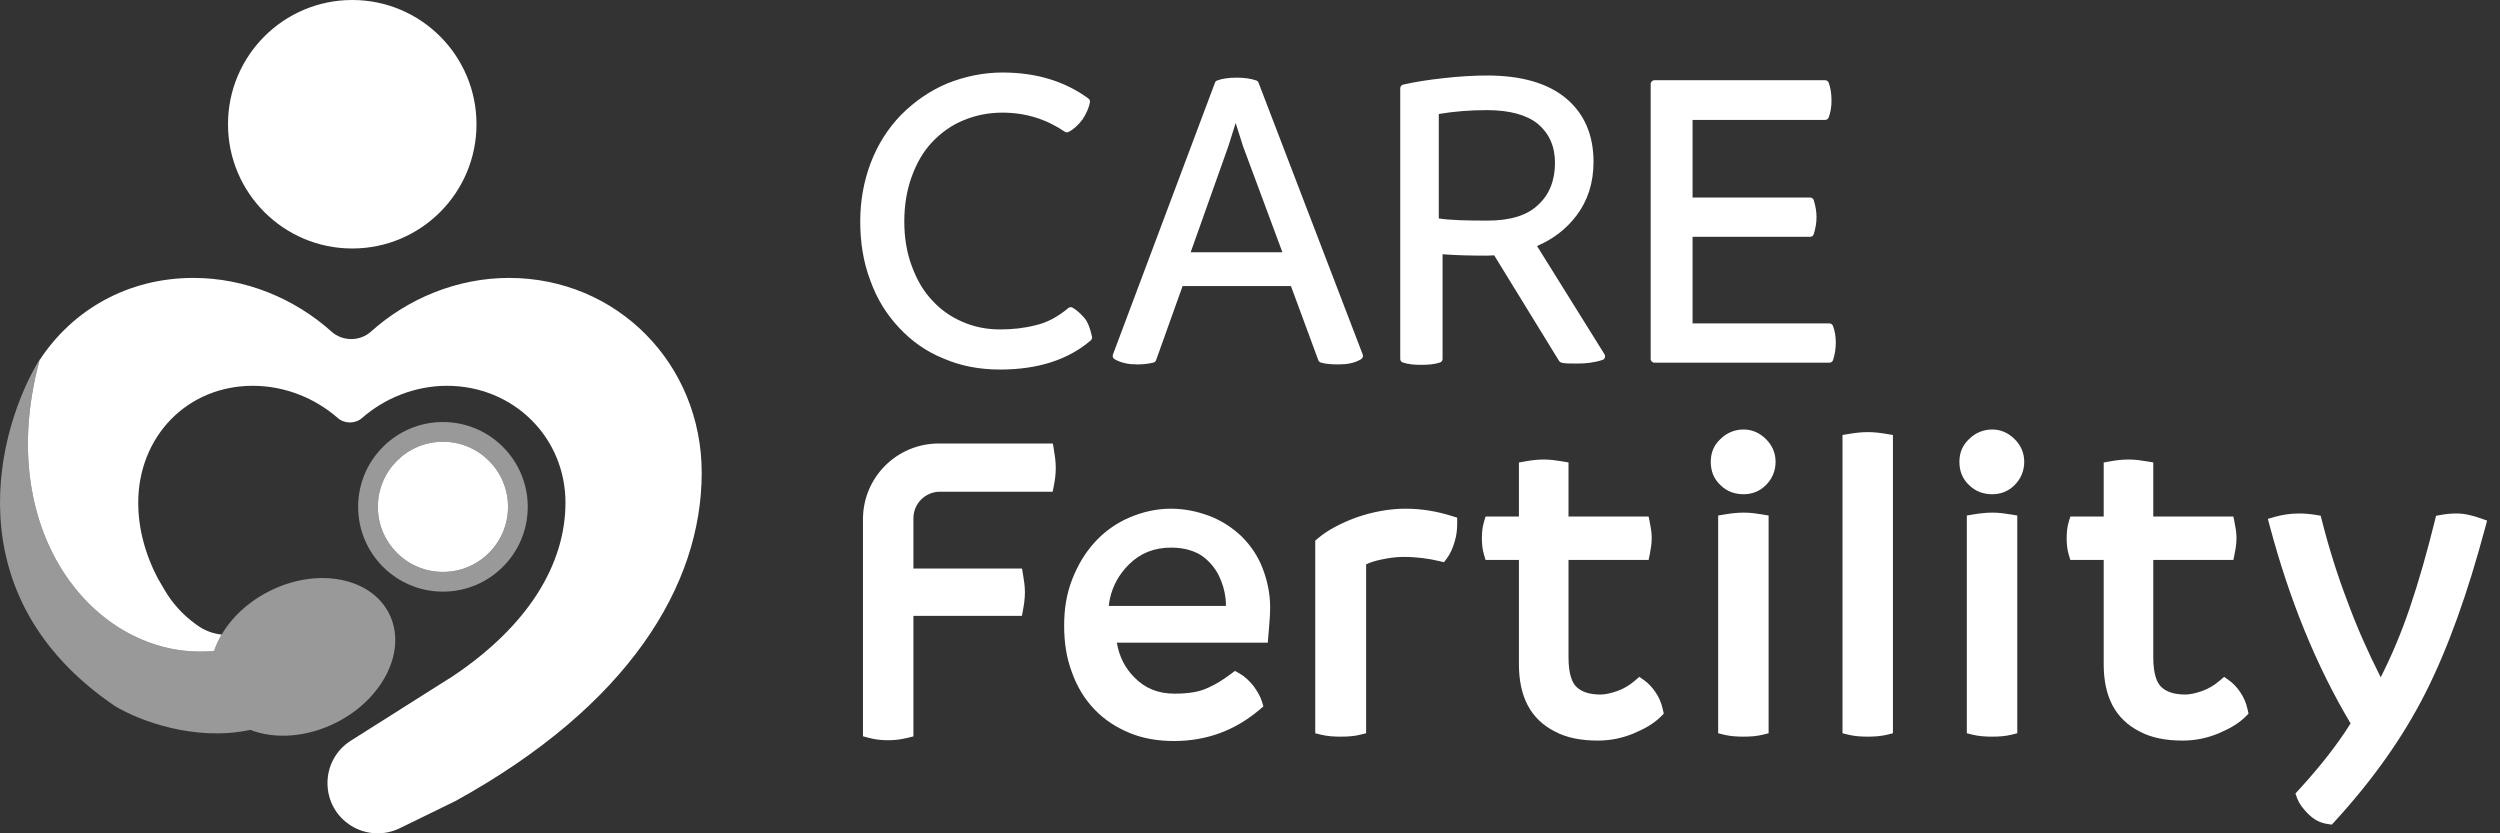 <svg xmlns="http://www.w3.org/2000/svg" width="144" height="48" viewBox="0 0 144 48" fill="none"><rect x="0" y="0" width="144" height="48" fill="#333333" stroke="none"/><path fill-rule="evenodd" clip-rule="evenodd" d="M98.966 29.694V42.235L99.297 42.318C99.648 42.406 100.041 42.431 100.432 42.431C100.825 42.431 101.191 42.405 101.541 42.318L101.872 42.235V29.694L101.507 29.633C101.203 29.582 100.847 29.527 100.432 29.527C100.018 29.527 99.638 29.582 99.331 29.633L98.966 29.694ZM98.54 26.604C98.54 26.097 98.705 25.652 99.101 25.286C99.456 24.934 99.915 24.739 100.432 24.739C100.938 24.739 101.372 24.946 101.719 25.293C102.069 25.642 102.274 26.076 102.274 26.604C102.274 27.122 102.075 27.584 101.719 27.94C101.357 28.301 100.918 28.468 100.432 28.468C99.936 28.468 99.47 28.311 99.101 27.946C98.699 27.575 98.54 27.102 98.54 26.604ZM113.424 27.946C113.792 28.311 114.258 28.468 114.754 28.468C115.241 28.468 115.68 28.301 116.042 27.94C116.398 27.584 116.596 27.122 116.596 26.604C116.596 26.076 116.392 25.642 116.042 25.293C115.695 24.946 115.261 24.739 114.754 24.739C114.238 24.739 113.779 24.934 113.424 25.286C113.028 25.652 112.862 26.097 112.862 26.604C112.862 27.102 113.022 27.575 113.424 27.946ZM113.654 29.633L113.289 29.694V42.235L113.62 42.318C113.971 42.406 114.363 42.431 114.754 42.431C115.148 42.431 115.514 42.405 115.864 42.318L116.195 42.235V29.694L115.83 29.633C115.526 29.582 115.169 29.527 114.754 29.527C114.341 29.527 113.961 29.582 113.654 29.633ZM125.725 42.657C124.756 42.657 123.926 42.501 123.24 42.132C122.565 41.793 122.02 41.28 121.674 40.618C121.331 39.962 121.173 39.161 121.173 38.26V32.254H119.252L119.158 31.943C119.066 31.636 119.04 31.313 119.04 30.991C119.04 30.692 119.066 30.37 119.158 30.063L119.252 29.752H121.173V26.641L121.531 26.576C121.818 26.524 122.174 26.468 122.613 26.468C123.004 26.468 123.361 26.524 123.664 26.575L124.028 26.635V29.752H128.643L128.713 30.103C128.763 30.354 128.822 30.668 128.822 30.991C128.822 31.338 128.764 31.649 128.713 31.903L128.643 32.254H124.028V37.859C124.028 38.803 124.227 39.323 124.493 39.572C124.787 39.848 125.217 40.005 125.876 40.005C126.111 40.005 126.436 39.945 126.835 39.804C127.206 39.674 127.536 39.477 127.85 39.208L128.11 38.986L128.388 39.184C128.61 39.342 128.819 39.555 129.019 39.84C129.228 40.139 129.377 40.469 129.465 40.876L129.514 41.108L129.347 41.276C128.938 41.684 128.402 41.986 127.775 42.247C127.12 42.52 126.435 42.657 125.725 42.657ZM135.394 41.668C134.67 42.831 133.679 44.112 132.395 45.511L132.216 45.706L132.307 45.955C132.44 46.321 132.696 46.627 132.96 46.891C133.27 47.201 133.631 47.401 134.086 47.466L134.314 47.498L134.469 47.328C136.65 44.947 138.406 42.484 139.707 39.911C141.005 37.343 142.144 34.154 143.152 30.376L143.256 29.986L142.876 29.852C142.429 29.695 141.974 29.577 141.501 29.577C141.198 29.577 140.896 29.604 140.594 29.659L140.316 29.71L140.249 29.984C139.799 31.805 139.326 33.472 138.804 35.012C138.332 36.402 137.78 37.729 137.129 39.013C136.369 37.509 135.738 36.072 135.235 34.701L135.234 34.698L135.233 34.695C134.662 33.207 134.165 31.644 133.742 29.981L133.672 29.705L133.391 29.658C133.066 29.604 132.741 29.577 132.416 29.577C131.893 29.577 131.426 29.659 131.041 29.769L130.629 29.887L130.739 30.3C131.876 34.572 133.427 38.37 135.394 41.668ZM106.128 42.235V25.056L106.492 24.995C106.798 24.944 107.179 24.889 107.568 24.889C108.007 24.889 108.363 24.944 108.669 24.995L109.033 25.056V42.235L108.703 42.318C108.352 42.405 107.985 42.431 107.568 42.431C107.201 42.431 106.809 42.405 106.458 42.318L106.128 42.235ZM92.043 42.657C91.073 42.657 90.244 42.501 89.557 42.132C88.882 41.793 88.338 41.28 87.992 40.618C87.649 39.962 87.49 39.161 87.49 38.26V32.254H85.569L85.476 31.943C85.384 31.636 85.357 31.313 85.357 30.991C85.357 30.692 85.384 30.37 85.476 30.063L85.569 29.752H87.49V26.641L87.849 26.576C88.136 26.524 88.491 26.468 88.931 26.468C89.321 26.468 89.679 26.524 89.981 26.575L90.346 26.635V29.752H94.96L95.031 30.103C95.081 30.354 95.139 30.668 95.139 30.991C95.139 31.338 95.081 31.649 95.031 31.903L94.96 32.254H90.346V37.859C90.346 38.803 90.545 39.323 90.81 39.572C91.105 39.848 91.535 40.005 92.193 40.005C92.428 40.005 92.753 39.945 93.152 39.804C93.523 39.674 93.853 39.477 94.168 39.208L94.427 38.986L94.706 39.184C94.928 39.342 95.137 39.555 95.337 39.84C95.546 40.139 95.695 40.469 95.782 40.876L95.832 41.108L95.664 41.276C95.255 41.684 94.72 41.986 94.093 42.247C93.437 42.52 92.753 42.657 92.043 42.657ZM83.934 30.138C83.934 30.463 83.907 30.81 83.791 31.189C83.682 31.569 83.538 31.898 83.345 32.154L83.173 32.384L82.894 32.317C82.298 32.174 81.604 32.078 80.837 32.078C80.379 32.078 79.936 32.147 79.502 32.243L79.499 32.244L79.497 32.244C79.175 32.312 78.909 32.403 78.689 32.507V42.235L78.358 42.318C78.007 42.406 77.641 42.431 77.224 42.431C76.832 42.431 76.44 42.406 76.089 42.318L75.758 42.235V31.14L75.912 31.009C76.467 30.538 77.221 30.14 78.126 29.805L78.131 29.803L78.136 29.801C79.051 29.487 80.003 29.301 80.963 29.301C81.917 29.301 82.789 29.46 83.628 29.722L83.934 29.817V30.138ZM64.33 37.017C64.465 37.817 64.806 38.483 65.328 39.005L65.33 39.007L65.333 39.01C65.947 39.645 66.709 39.955 67.654 39.955C67.824 39.955 68.105 39.955 68.507 39.908C68.901 39.861 69.274 39.771 69.617 39.6L69.627 39.595L69.637 39.59C69.998 39.433 70.42 39.178 70.906 38.814L71.132 38.644L71.379 38.781C71.668 38.942 71.935 39.185 72.183 39.488L72.191 39.498L72.198 39.508C72.407 39.795 72.593 40.094 72.69 40.416L72.772 40.689L72.555 40.873C71.119 42.095 69.462 42.682 67.629 42.682C66.734 42.682 65.871 42.55 65.078 42.223C64.304 41.903 63.623 41.47 63.047 40.867C62.477 40.271 62.044 39.568 61.749 38.738C61.425 37.899 61.295 36.993 61.295 36.029C61.295 35.11 61.426 34.227 61.751 33.39C62.069 32.57 62.496 31.845 63.065 31.224C63.608 30.626 64.287 30.138 65.048 29.813C65.797 29.492 66.583 29.301 67.453 29.301C68.242 29.301 68.997 29.464 69.693 29.731C70.407 30.005 71.006 30.415 71.518 30.899L71.522 30.904L71.526 30.908C72.043 31.423 72.455 32.025 72.729 32.739C72.997 33.434 73.16 34.189 73.16 34.976C73.16 35.414 73.12 35.892 73.076 36.401C73.07 36.472 73.064 36.544 73.058 36.617L73.025 37.017H64.33ZM63.864 34.901L63.865 34.891C63.882 34.746 63.905 34.604 63.936 34.465C64.1 33.72 64.471 33.067 65.019 32.52C65.671 31.868 66.475 31.542 67.453 31.542C68.131 31.542 68.708 31.692 69.16 31.968C69.612 32.269 69.963 32.67 70.214 33.171C70.406 33.573 70.539 34.005 70.591 34.465C70.607 34.608 70.615 34.753 70.615 34.901H63.868H63.864ZM54.14 28.323C53.297 28.323 52.613 29.007 52.613 29.849V32.748H58.868L58.931 33.126L58.931 33.126C58.98 33.419 59.035 33.75 59.035 34.112C59.035 34.504 58.979 34.838 58.928 35.117L58.863 35.475H52.613V42.416L52.282 42.499C51.84 42.609 51.477 42.637 51.147 42.637C50.819 42.637 50.453 42.61 50.031 42.497L49.707 42.411V29.906C49.707 27.498 51.661 25.546 54.072 25.546H60.645L60.705 25.911C60.756 26.213 60.812 26.57 60.812 26.96C60.812 27.351 60.756 27.707 60.703 27.973L60.633 28.323H54.14Z" fill="white"></path><path fill-rule="evenodd" clip-rule="evenodd" d="M51.911 6.608L51.908 6.611C51.147 7.397 50.563 8.31 50.157 9.373C49.752 10.435 49.55 11.572 49.55 12.756C49.55 13.96 49.726 15.096 50.132 16.161C50.512 17.225 51.071 18.113 51.782 18.873C52.493 19.633 53.333 20.244 54.352 20.652C55.346 21.084 56.438 21.286 57.598 21.286C59.76 21.286 61.52 20.733 62.829 19.605C62.89 19.552 62.917 19.471 62.9 19.392C62.801 18.947 62.669 18.552 62.456 18.309C62.277 18.105 62.062 17.888 61.786 17.723C61.706 17.675 61.604 17.683 61.533 17.744C60.912 18.268 60.277 18.594 59.65 18.733C59.648 18.734 59.645 18.734 59.643 18.735C58.997 18.902 58.325 18.975 57.598 18.975C56.836 18.975 56.124 18.832 55.462 18.548C54.796 18.264 54.205 17.862 53.709 17.319L53.706 17.316C53.188 16.775 52.807 16.113 52.518 15.32L52.517 15.318C52.231 14.557 52.087 13.695 52.087 12.756C52.087 11.817 52.231 10.954 52.518 10.167C52.807 9.374 53.188 8.712 53.706 8.171C54.23 7.624 54.822 7.199 55.531 6.916L55.533 6.915C56.221 6.631 56.959 6.488 57.746 6.488C59.085 6.488 60.278 6.869 61.328 7.584C61.394 7.629 61.478 7.635 61.549 7.599C61.836 7.456 62.107 7.207 62.343 6.894C62.345 6.89 62.347 6.887 62.35 6.884C62.558 6.572 62.722 6.223 62.779 5.886C62.792 5.805 62.759 5.723 62.693 5.674C61.341 4.681 59.688 4.177 57.746 4.177C56.629 4.177 55.564 4.405 54.553 4.809L54.549 4.811C53.533 5.242 52.67 5.851 51.911 6.608ZM92.421 20.409L88.532 14.169C89.447 13.782 90.212 13.199 90.804 12.419C91.453 11.563 91.787 10.53 91.787 9.328C91.787 7.794 91.272 6.57 90.228 5.684C89.186 4.799 87.645 4.349 85.665 4.349C84.915 4.349 84.067 4.399 83.171 4.499C82.251 4.598 81.477 4.722 80.824 4.873C80.725 4.896 80.654 4.984 80.654 5.086V20.673C80.654 20.767 80.715 20.85 80.804 20.88C81.134 20.99 81.483 21.014 81.861 21.014C82.263 21.014 82.612 20.99 82.943 20.88C83.032 20.85 83.092 20.767 83.092 20.673V14.645C83.875 14.705 84.721 14.725 85.665 14.725C85.668 14.725 85.672 14.725 85.675 14.725L86.065 14.706L89.801 20.787C89.828 20.831 89.869 20.863 89.918 20.88C90.023 20.915 90.155 20.928 90.299 20.934C90.446 20.94 90.629 20.94 90.847 20.94H90.852C91.335 20.94 91.83 20.89 92.304 20.732C92.368 20.711 92.418 20.662 92.441 20.599C92.463 20.536 92.456 20.466 92.421 20.409ZM82.874 6.565V12.583C83.516 12.682 84.43 12.707 85.665 12.707C86.999 12.707 87.962 12.411 88.604 11.794C89.246 11.202 89.567 10.388 89.567 9.377C89.567 8.415 89.222 7.675 88.579 7.133C87.937 6.615 86.949 6.343 85.64 6.343C84.677 6.343 83.763 6.417 82.874 6.565ZM105.128 6.907H97.492V11.378H104.264C104.36 11.378 104.445 11.441 104.473 11.533C104.577 11.87 104.631 12.188 104.631 12.509C104.631 12.831 104.577 13.148 104.473 13.486C104.445 13.578 104.36 13.64 104.264 13.64H97.492V18.629H105.375C105.467 18.629 105.549 18.687 105.581 18.773C105.689 19.07 105.742 19.391 105.742 19.711C105.742 20.077 105.69 20.421 105.583 20.742C105.553 20.831 105.47 20.891 105.375 20.891H95.298C95.177 20.891 95.079 20.793 95.079 20.673V4.839C95.079 4.718 95.177 4.621 95.298 4.621H105.128C105.22 4.621 105.302 4.678 105.334 4.764C105.443 5.065 105.495 5.412 105.495 5.801C105.495 6.144 105.442 6.466 105.334 6.763C105.302 6.85 105.22 6.907 105.128 6.907ZM74.358 16.476L75.935 20.748C75.959 20.813 76.012 20.862 76.077 20.882C76.356 20.965 76.704 20.99 77.103 20.99C77.593 20.99 78.034 20.913 78.404 20.686C78.493 20.631 78.531 20.52 78.493 20.422L72.491 4.761C72.468 4.7 72.418 4.653 72.356 4.632C72.032 4.524 71.662 4.473 71.25 4.473C70.791 4.473 70.417 4.523 70.113 4.634C70.053 4.656 70.005 4.703 69.983 4.762L64.104 20.424C64.067 20.524 64.107 20.637 64.201 20.69C64.59 20.912 65.026 20.99 65.495 20.99C65.803 20.99 66.118 20.964 66.437 20.884C66.508 20.867 66.565 20.815 66.59 20.746L68.118 16.476H74.358ZM68.582 14.532L70.756 8.415L71.175 7.083L71.595 8.415L73.868 14.532H68.582Z" fill="white"></path><path fill-rule="evenodd" clip-rule="evenodd" d="M29.262 29.194C29.262 31.264 27.584 32.943 25.513 32.943C23.443 32.943 21.765 31.264 21.765 29.194C21.765 27.124 23.443 25.445 25.513 25.445C27.584 25.445 29.262 27.124 29.262 29.194Z" fill="white"></path><path fill-rule="evenodd" clip-rule="evenodd" d="M25.513 32.943C27.584 32.943 29.262 31.264 29.262 29.194C29.262 27.124 27.584 25.445 25.513 25.445C23.443 25.445 21.765 27.124 21.765 29.194C21.765 31.264 23.443 32.943 25.513 32.943ZM25.513 34.078C28.211 34.078 30.398 31.892 30.398 29.194C30.398 26.496 28.211 24.309 25.513 24.309C22.816 24.309 20.629 26.496 20.629 29.194C20.629 31.892 22.816 34.078 25.513 34.078Z" fill="white" fill-opacity="0.5"></path><path fill-rule="evenodd" clip-rule="evenodd" d="M20.29 14.313C24.242 14.313 27.446 11.109 27.446 7.156C27.446 3.204 24.242 0 20.29 0C16.337 0 13.133 3.204 13.133 7.156C13.133 11.109 16.337 14.313 20.29 14.313ZM12.333 37.493C5.753 38.121 -0.484 30.927 2.281 20.741C4.167 17.861 7.339 16.008 11.148 16.008C14.102 16.008 16.957 17.178 19.099 19.104C19.731 19.672 20.732 19.672 21.364 19.104C23.506 17.178 26.361 16.008 29.316 16.008C35.533 16.008 40.418 20.947 40.418 27.232C40.418 33.72 36.204 40.644 26.236 46.138L23.019 47.709C22.134 48.139 21.091 48.09 20.251 47.578C18.419 46.462 18.396 43.81 20.209 42.663L25.871 39.081L25.871 39.09C30.555 36.02 32.571 32.385 32.571 28.953C32.571 25.183 29.567 22.222 25.742 22.222C23.925 22.222 22.169 22.924 20.852 24.079C20.463 24.419 19.847 24.419 19.458 24.079C18.141 22.924 16.385 22.222 14.568 22.222C10.743 22.222 7.962 25.183 7.962 28.953C7.962 30.405 8.344 31.911 9.128 33.389L9.132 33.386L9.482 33.985C9.926 34.744 10.522 35.403 11.233 35.921L11.357 36.011C11.778 36.319 12.266 36.5 12.767 36.551C12.586 36.858 12.441 37.174 12.333 37.493Z" fill="white"></path><path fill-rule="evenodd" clip-rule="evenodd" d="M12.333 37.493C5.739 38.123 -0.512 30.895 2.299 20.674C-0.162 24.688 -2.744 34.306 6.616 40.667C7.994 41.5 11.205 42.729 14.418 42.041C15.81 42.583 17.633 42.484 19.332 41.638C22.082 40.267 23.464 37.454 22.418 35.355C21.372 33.256 18.294 32.665 15.543 34.036C13.933 34.839 12.792 36.135 12.333 37.493Z" fill="white" fill-opacity="0.5"></path></svg>